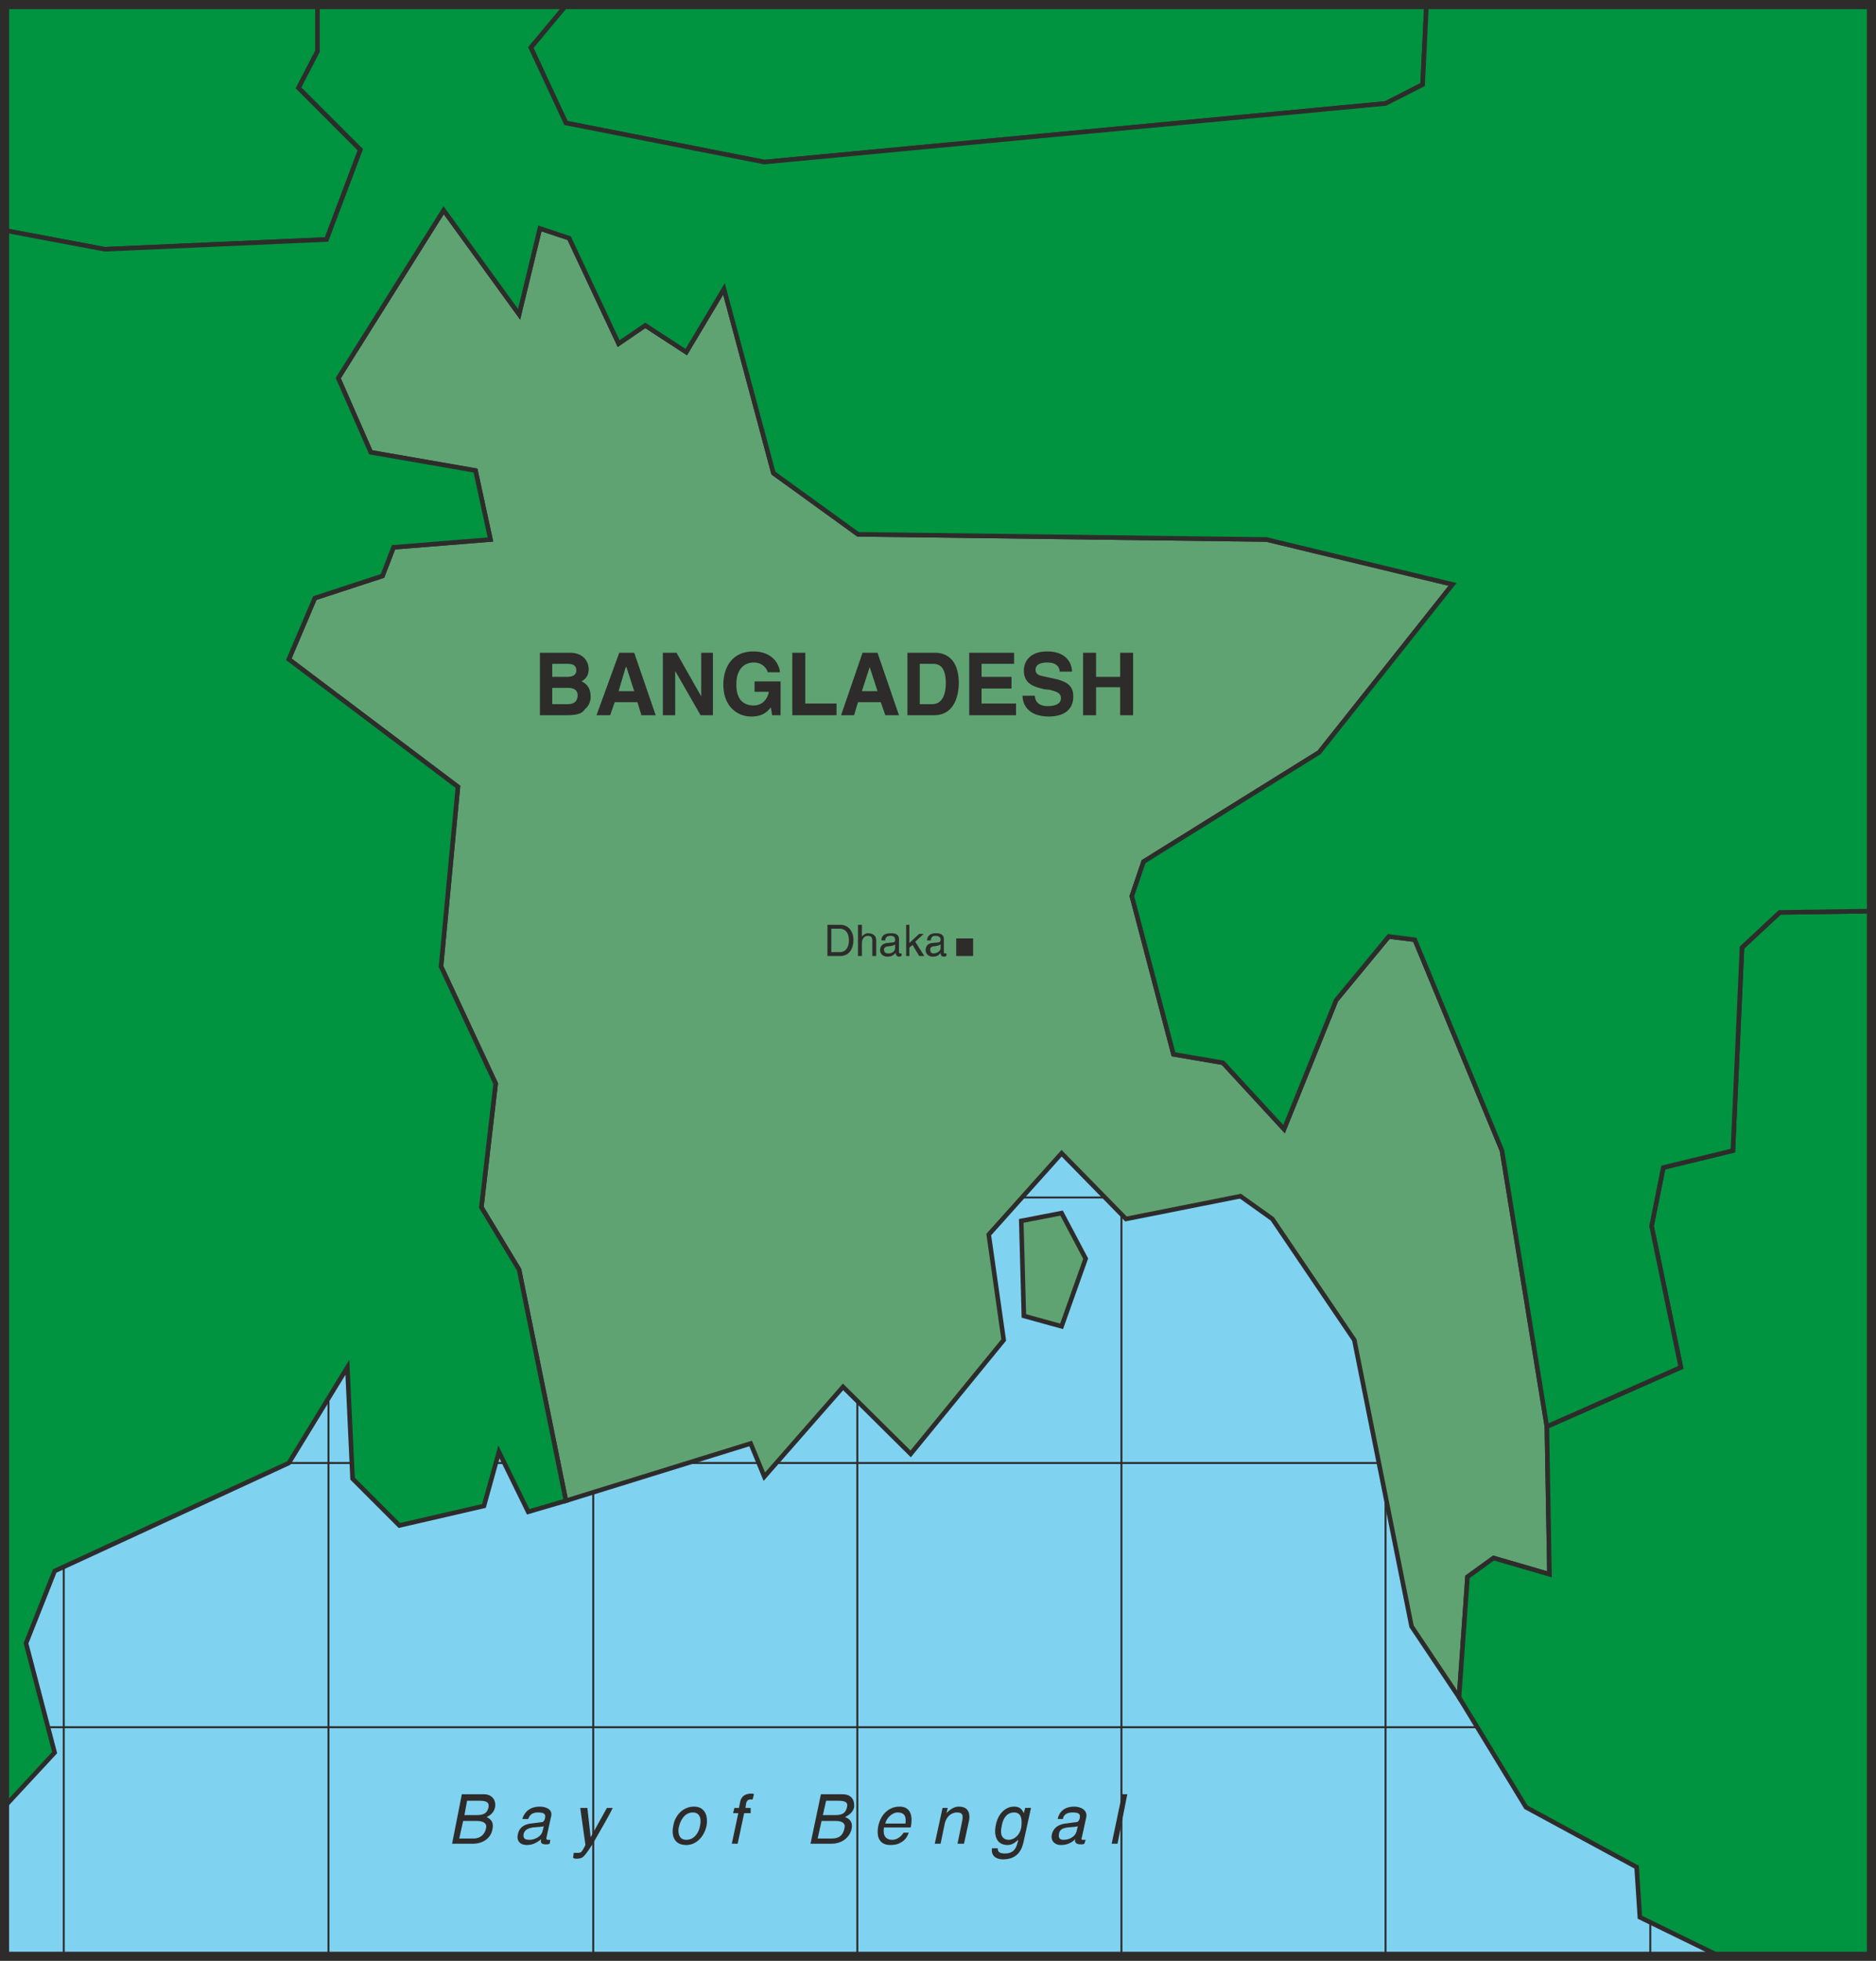 <svg xmlns="http://www.w3.org/2000/svg" width="276.864" height="289.248" viewBox="0 0 207.648 216.936"><path d="M400.958 528.945V313.017h-206.64v215.928z" style="fill:#80d2f1" transform="translate(-193.814 -312.513)"/><path d="M200.87 312.945v216m29.304-216v216" style="fill:none;stroke:#2d2c2b;stroke-width:.216;stroke-linecap:round;stroke-linejoin:round;stroke-miterlimit:10.433" transform="translate(-193.814 -312.513)"/><path d="M400.958 357.297h-206.64m0-29.304h206.64M194.318 503.6h206.64m0-117h-206.64m206.64 29.305h-206.64m206.64 29.088h-206.64m206.64 29.376h-206.64" style="fill:none;stroke:#2d2c2b;stroke-width:.216;stroke-miterlimit:10.433" transform="translate(-193.814 -312.513)"/><path d="M259.478 312.945v216m29.232-216v216m29.232-216v216m29.232-216v216m29.304-216v216" style="fill:none;stroke:#2d2c2b;stroke-width:.216;stroke-linecap:round;stroke-linejoin:round;stroke-miterlimit:10.433" transform="translate(-193.814 -312.513)"/><path d="m306.854 447.585.288 10.512 4.176 1.152 2.664-7.488-2.664-5.04z" style="fill:#60a372;stroke:#2d2c2b;stroke-width:.504;stroke-miterlimit:10.433" transform="translate(-193.814 -312.513)"/><path d="m350.414 416.48-2.88-.36-5.832 7.057-5.76 14.256-6.768-7.344-5.472-.936-4.608-17.496 1.296-3.816 19.44-12.096 14.76-18.576-20.592-4.968-45.216-.576-9.36-6.768-5.472-20.376-4.176 6.984-4.536-2.952-2.952 2.016-5.472-11.664-3.24-1.08-2.304 9.504-8.352-11.52-11.664 18.576 3.6 8.208 11.592 2.016 1.656 7.632-10.728.864-1.224 3.168-7.488 2.448-2.88 6.768 18.72 14.112-1.872 19.872 6.048 12.96-1.584 13.68 4.176 6.912 5.184 25.56 20.448-6.336 1.512 3.672 8.712-9.936 7.488 7.416 10.296-12.6-1.656-11.664 8.064-9 7.128 7.272 12.672-2.52 3.528 2.52 9.072 13.392 6.336 31.68 5.256 7.848.936-13.32 2.88-2.088 6.192 1.8-.288-16.344-4.968-30.528z" style="fill:#60a372;stroke:#2d2c2b;stroke-width:.504;stroke-miterlimit:10.433" transform="translate(-193.814 -312.513)"/><path d="m400.958 413.313-10.152.144-4.176 3.888-1.008 22.464-7.704 1.872-1.296 6.48 3.24 15.624-14.832 6.552.288 16.344-6.192-1.8-2.88 2.088-.936 13.32 7.416 12.168 12.24 6.624.36 5.544 8.856 4.32h16.776zM194.318 338l11.088 2.089 24.552-1.08 3.744-9.936-6.84-6.84 2.088-4.032v-5.184h-34.632zm58.248-20.231 3.888 8.352 21.96 4.32 68.76-6.48 4.104-2.088.432-8.856h-95.184z" style="fill:#009340;stroke:#2d2c2b;stroke-width:.504;stroke-miterlimit:10.433" transform="translate(-193.814 -312.513)"/><path d="m196.694 494.313 3.168-7.992 25.92-11.952 6.48-10.584.576 12.312 5.184 5.184 9.36-2.16 1.656-5.976 3.24 6.624 4.176-1.224-5.184-25.56-4.176-6.912 1.584-13.68-6.048-12.96 1.872-19.872-18.72-14.112 2.88-6.768 7.488-2.448 1.224-3.168 10.728-.864-1.656-7.632-11.592-2.016-3.6-8.208 11.664-18.576 8.352 11.52 2.304-9.504 3.24 1.08 5.472 11.664 2.952-2.016 4.536 2.952 4.176-6.984 5.472 20.376 9.36 6.768 45.216.576 20.592 4.968-14.76 18.576-19.44 12.096-1.296 3.816 4.608 17.496 5.472.936 6.768 7.344 5.76-14.256 5.832-7.056 2.88.36 9.648 23.328 4.968 30.528 14.832-6.552-3.24-15.624 1.296-6.48 7.704-1.872 1.008-22.464 4.176-3.888 10.152-.144V313.017H351.71l-.432 8.856-4.104 2.088-68.76 6.48-21.96-4.32-3.888-8.352 3.96-4.752H228.95v5.184l-2.088 4.032 6.84 6.84-3.744 9.936-24.552 1.08L194.318 338v174.384l5.544-5.976z" style="fill:#009340;stroke:#2d2c2b;stroke-width:.504;stroke-miterlimit:10.433" transform="translate(-193.814 -312.513)"/><path d="M299.654 416.337v1.944h1.872v-1.944zm-14.256-1.512h1.44c.864 0 1.44.72 1.44 1.656 0 .864-.36 1.8-1.512 1.8h-1.368zm.432 3.024h.936c.576 0 1.008-.432 1.008-1.296 0-.864-.432-1.296-1.008-1.296h-.936zm4.968.431h-.432v-1.655c0-.36-.072-.576-.504-.576-.288 0-.648.216-.648.864v1.368h-.432v-3.456h.432v1.296c.144-.144.36-.36.648-.36.432 0 .936.144.936.792zm.576-1.727c0-.576.432-.792 1.08-.792.216 0 .864 0 .864.648v1.44c0 .072.072.144.144.144h.144v.288c-.072 0-.144.072-.216.072-.36 0-.432-.216-.432-.432-.216.216-.36.432-.936.432-.432 0-.792-.288-.792-.72 0-.216.072-.72.792-.792l.648-.072c.144 0 .216-.072.216-.288 0-.288-.144-.432-.504-.432-.504 0-.576.288-.576.504zm1.512.432c-.072.072-.144.144-.648.216-.216 0-.576.072-.576.36s.144.432.504.432c.432 0 .72-.288.72-.576zm3.24 1.295h-.576l-.72-1.223-.36.288v.936h-.36v-3.456h.36v2.016l1.08-1.008h.504l-.936.864zm.288-1.727c.072-.576.432-.792 1.008-.792.216 0 .864 0 .864.648v1.44c0 .072 0 .144.144.144h.144v.288c-.072 0-.144.072-.288.072-.288 0-.36-.216-.36-.432-.144.216-.36.432-.864.432-.432 0-.792-.288-.792-.72 0-.216.072-.72.72-.792l.72-.072c.072 0 .216-.072.216-.288 0-.288-.216-.432-.576-.432-.432 0-.504.288-.504.504zm1.512.432c-.072.072-.216.144-.648.216-.216 0-.504.072-.504.36s.144.432.36.432c.432 0 .792-.288.792-.576zm-44.352-32.256h3.312c1.656 0 2.088 1.152 2.088 1.8 0 .936-.576 1.224-.792 1.368.792.36 1.008 1.008 1.008 1.728 0 .504-.216 1.008-.648 1.368-.288.432-.72.648-2.088.648h-2.88zm1.368 5.688h1.728c.648 0 1.08-.288 1.08-1.008 0-.576-.504-.792-1.008-.792h-1.8zm0-3.024h1.656c.504 0 1.008-.144 1.008-.72s-.432-.72-1.008-.72h-1.656zm6.408 4.247h-1.512l2.52-6.911h1.656l2.376 6.912h-1.584l-.432-1.44h-2.52zm.936-2.663h1.728l-.864-2.664h-.072zm9.144-4.248h1.296v6.912h-1.368l-2.808-4.896v4.896h-1.368v-6.912h1.512l2.736 4.824zm5.904 3.168h2.88v3.744h-.936l-.144-.864c-.36.432-.864 1.008-2.16 1.008-1.584 0-3.096-1.152-3.096-3.528 0-1.944 1.008-3.672 3.312-3.672 2.088 0 2.88 1.368 2.952 2.304h-1.368c0-.216-.432-1.08-1.512-1.08-1.008 0-1.944.648-1.944 2.448 0 1.872 1.008 2.304 1.944 2.304.36 0 1.368-.144 1.656-1.512h-1.584zm5.616 2.448h3.456v1.296h-4.896v-6.912h1.44zm5.4 1.295h-1.44l2.376-6.911h1.656l2.376 6.912h-1.512l-.504-1.44h-2.52zm.864-2.663h1.728l-.864-2.664zm5.04-4.248h3.024c2.232 0 2.664 2.016 2.664 3.312 0 1.44-.504 3.6-2.736 3.6h-2.952zm1.368 5.688h1.368c1.152 0 1.512-1.152 1.512-2.304 0-2.016-.864-2.16-1.512-2.16h-1.368zm10.44-4.464h-3.6v1.44h3.312v1.296h-3.312v1.656h3.816v1.296h-5.184v-6.912h4.968zm2.304 3.527c0 .433.216 1.153 1.44 1.153.72 0 1.44-.216 1.44-.864 0-.576-.432-.72-1.224-.936l-.648-.072c-1.152-.288-2.232-.576-2.232-2.088 0-.72.432-2.088 2.592-2.088s2.736 1.368 2.736 2.232h-1.368c0-.288-.144-1.008-1.368-1.008-.576 0-1.296.144-1.296.792 0 .576.504.648.792.72l1.656.36c.936.288 1.728.648 1.728 1.872 0 2.088-2.016 2.232-2.664 2.232-2.448 0-2.952-1.44-2.952-2.304zm6.768-.935v3.096h-1.44v-6.912h1.44v2.664h2.664v-2.664h1.44v6.912h-1.44v-3.096zm-70.2 122.472h2.448c.936 0 1.368.72 1.224 1.44-.072.36-.288.792-.936 1.08.288.144.864.432.648 1.368-.144.864-.936 1.584-2.16 1.584h-2.304zm.288 2.304h1.368c.648 0 1.152-.144 1.296-.864.072-.504-.144-.72-1.008-.72h-1.368zm-.576 2.592h1.584c.72 0 1.224-.432 1.368-1.08.216-.72-.504-.864-1.08-.864h-1.44zm6.984-2.16c.288-.936 1.008-1.368 1.944-1.368.36 0 1.512.144 1.224 1.152l-.504 2.304c0 .216.072.216.216.216h.216l-.072.432c-.144.072-.288.072-.432.072-.576 0-.576-.288-.504-.576-.36.288-.864.648-1.584.648-.792 0-1.152-.504-1.008-1.152.072-.36.288-1.08 1.44-1.224l1.152-.144c.144 0 .36-.072.432-.504.072-.432-.144-.576-.792-.576-.72 0-.936.36-1.08.72zm2.376.792c-.144.072-.36.072-1.224.144-.288.072-.864.144-1.008.72-.072.432.072.648.648.648.576 0 1.296-.36 1.44-.936zm6.984-2.016h.648c-.648 1.296-1.44 2.592-2.16 3.888-1.08 1.656-1.152 1.728-1.944 1.728-.144 0-.216-.072-.288-.072l.072-.576h.432c.36 0 .432 0 .864-.864l-.576-4.104h.792l.36 3.24zm9.648-.144c1.224 0 1.584 1.08 1.368 2.16-.216 1.008-1.008 2.088-2.232 2.088-1.368 0-1.656-1.08-1.44-2.088.144-1.08 1.008-2.16 2.304-2.16zm-.864 3.672c1.008 0 1.44-1.008 1.512-1.512.144-.576.144-1.512-.792-1.512s-1.368.936-1.512 1.512c-.144.504-.144 1.512.792 1.512zm6.408-2.952-.72 3.384h-.648l.72-3.384h-.576l.144-.576h.504l.144-.72c.144-.576.576-.864 1.224-.864.072 0 .216 0 .288.072l-.144.576h-.216c-.288 0-.432.144-.504.432l-.072.504h.576v.576zm8.496-2.088h2.376c1.08 0 1.368.72 1.296 1.44-.072.36-.36.792-1.008 1.08.36.144.936.432.72 1.368-.216.864-1.008 1.584-2.232 1.584h-2.304zm.216 2.304h1.368c.648 0 1.152-.144 1.296-.864.144-.504-.144-.72-.936-.72h-1.368zm-.576 2.592h1.584c.864 0 1.224-.432 1.368-1.08.216-.72-.432-.864-1.008-.864h-1.512zm10.08-.648c-.072.216-.288.792-.864 1.08-.216.144-.576.288-1.152.288-1.152 0-1.584-.792-1.368-2.016.216-1.224 1.08-2.232 2.376-2.232 1.152 0 1.512.936 1.224 2.304h-2.952c-.144.864.144 1.368.936 1.368.576 0 1.08-.504 1.224-.792zm-.36-1.008c.072-.648 0-1.224-.864-1.224-.576 0-1.224.576-1.368 1.224zm6.48 2.232h-.72l.504-2.448c.144-.72.072-1.008-.576-1.008-.36 0-1.152.216-1.368 1.368l-.432 2.088h-.648l.864-3.96h.576l-.144.576c.216-.216.72-.72 1.368-.72.648 0 1.296.288 1.152 1.44zm6.624-.36c-.144.648-.432 2.088-2.304 2.088-.432 0-1.368-.144-1.224-1.224h.648c-.072.576.576.576.792.576 1.152 0 1.296-.864 1.44-1.368v-.144c-.288.288-.648.576-1.152.576-1.368 0-1.512-1.296-1.296-2.232.216-1.152 1.008-2.016 2.016-2.016.792 0 .936.504 1.08.72l.144-.576h.648zm-1.656-.072c.36 0 1.152-.288 1.368-1.368.072-.648.144-1.656-.792-1.656-1.008 0-1.296 1.008-1.368 1.512-.216.864 0 1.512.792 1.512zm5.4-2.304c.216-.936.864-1.368 1.872-1.368.288 0 1.44.144 1.296 1.152l-.504 2.304c-.072.216 0 .216.144.216h.288l-.144.432c-.144.072-.216.072-.36.072-.648 0-.72-.288-.648-.576a2.172 2.172 0 0 1-1.584.648c-.72 0-1.152-.504-1.008-1.152.072-.36.36-1.08 1.512-1.224l1.08-.144c.216 0 .432-.072.504-.504.072-.432-.144-.576-.792-.576-.792 0-1.008.36-1.08.72zm2.232.792c-.144.072-.288.072-1.152.144-.36.072-.864.144-.936.72-.072.432.072.648.504.648.648 0 1.296-.36 1.44-.936zm4.392 1.944h-.648l1.152-5.472h.576z" style="fill:#2d2c2b" transform="translate(-193.814 -312.513)"/><path d="M400.958 528.945V313.017h-206.64v215.928z" style="fill:none;stroke:#2d2c2b;stroke-width:1.008;stroke-miterlimit:10.433" transform="translate(-193.814 -312.513)"/></svg>
